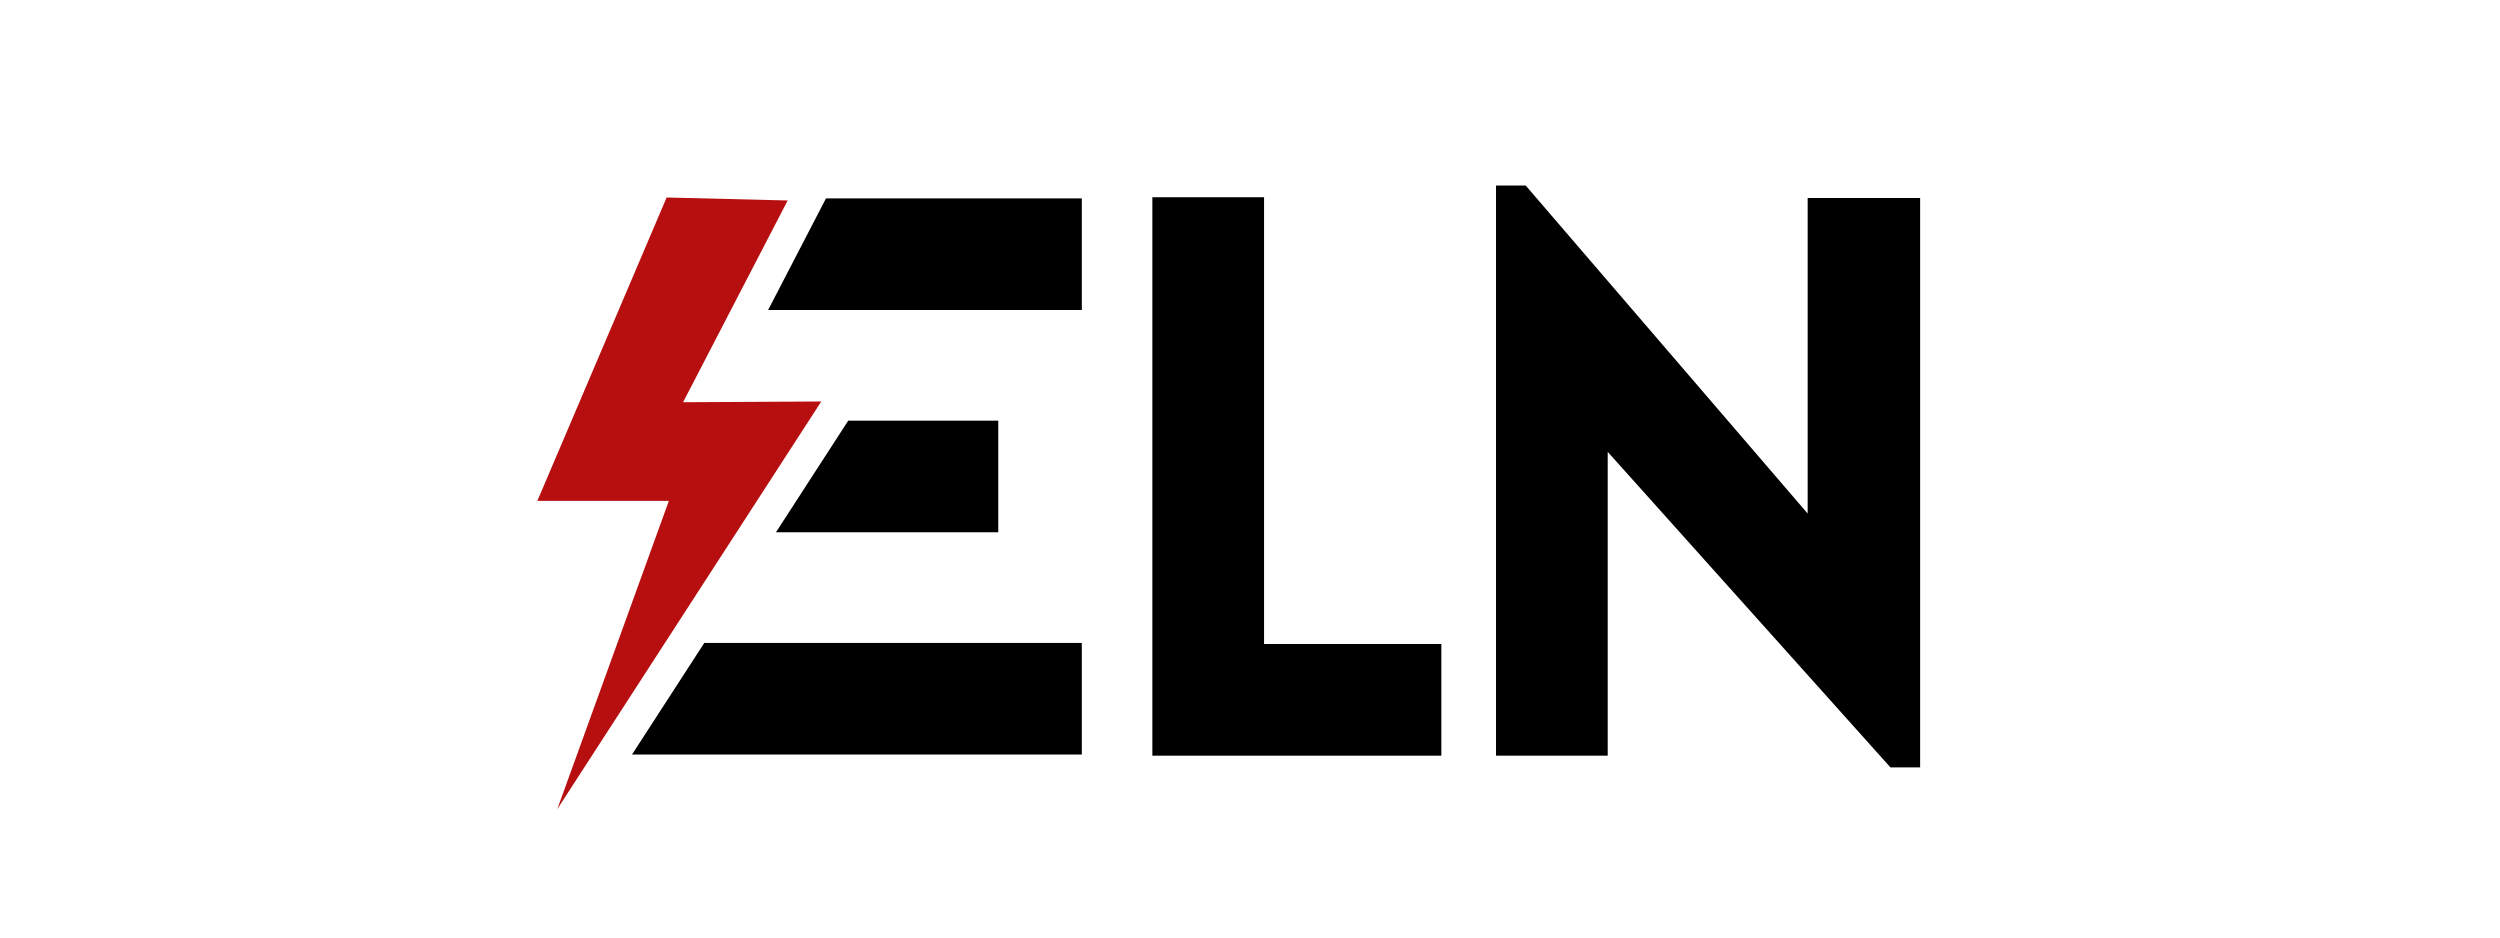 <svg version="1.0" preserveAspectRatio="xMidYMid meet" height="750" viewBox="0 0 1500 562.5" zoomAndPan="magnify" width="2000" xmlns:xlink="http://www.w3.org/1999/xlink" xmlns="http://www.w3.org/2000/svg"><defs><g></g><clipPath id="89b96b1292"><path clip-rule="nonzero" d="M 322.383 118.496 L 493 118.496 L 493 485.668 L 322.383 485.668 Z M 322.383 118.496"></path></clipPath><clipPath id="e125e8d23e"><path clip-rule="nonzero" d="M 379 119 L 649.094 119 L 649.094 453 L 379 453 Z M 379 119"></path></clipPath></defs><g clip-path="url(#89b96b1292)"><path fill-rule="evenodd" fill-opacity="1" d="M 399.977 118.496 L 472.605 120.289 L 409.84 241.34 L 492.773 240.891 L 334.363 485.492 L 401.32 300.516 L 322.414 300.516 Z M 399.977 118.496" fill="#b70f0f"></path></g><g clip-path="url(#e125e8d23e)"><path fill-rule="evenodd" fill-opacity="1" d="M 495.59 119.043 L 649.426 119.043 L 649.426 186 L 460.871 186 Z M 379.203 452.719 L 649.426 452.719 L 649.426 385.762 L 422.574 385.762 Z M 465.578 319.352 L 598.965 319.352 L 598.965 252.398 L 508.938 252.398 Z M 465.578 319.352" fill="#000000"></path></g><g fill-opacity="1" fill="#000000"><g transform="translate(653.933, 453.408)"><g><path d="M 37.484 -335.062 L 104.5 -335.062 L 104.5 -67.016 L 210.875 -67.016 L 210.875 0 L 37.484 0 Z M 37.484 -335.062"></path></g></g></g><g fill-opacity="1" fill="#000000"><g transform="translate(860.126, 453.408)"><g><path d="M 104.5 -182.297 L 104.5 0 L 37.484 0 L 37.484 -342.094 L 55.297 -342.094 L 224.469 -145.281 L 224.469 -334.594 L 291.953 -334.594 L 291.953 7.031 L 274.141 7.031 Z M 104.5 -182.297"></path></g></g></g></svg>